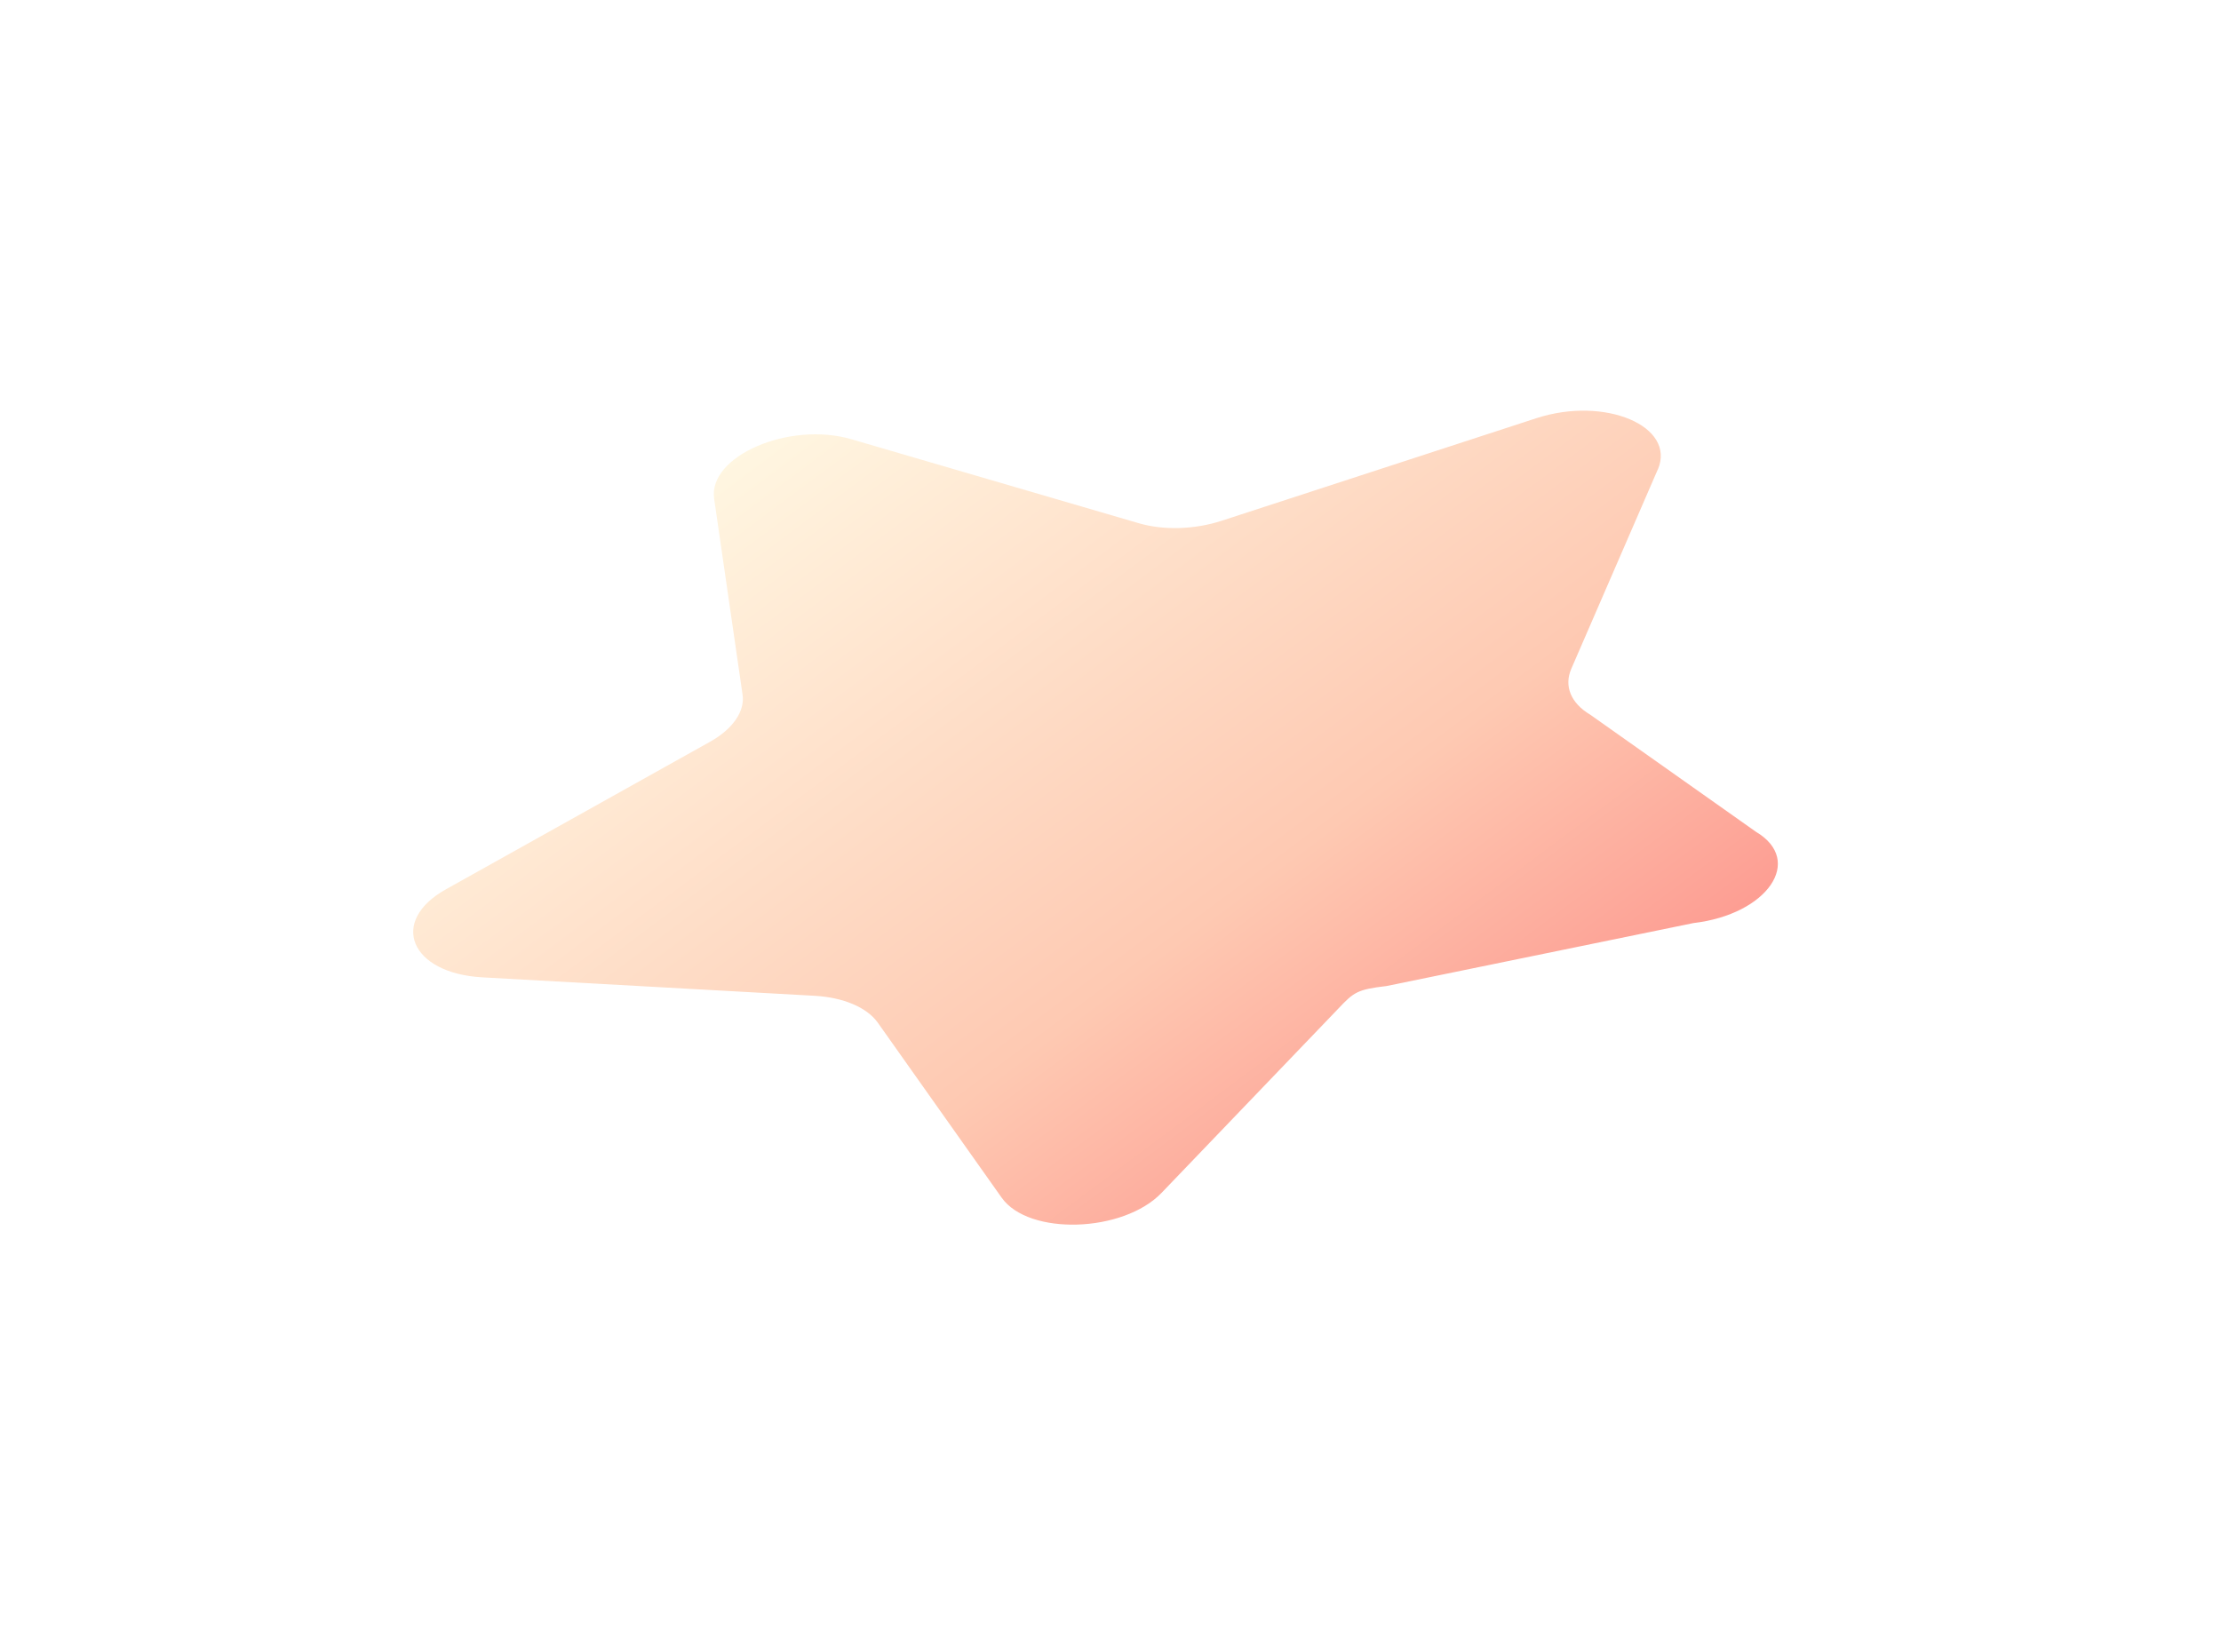 <?xml version="1.0" encoding="utf-8"?>
<svg xmlns="http://www.w3.org/2000/svg" fill="none" height="100%" overflow="visible" preserveAspectRatio="none" style="display: block;" viewBox="0 0 43 32" width="100%">
<g filter="url(#filter0_d_0_98)" id="Vector">
<path clip-rule="evenodd" d="M32.096 7.138L30.421 10.999C30.277 11.332 30.412 11.664 30.786 11.886L33.996 14.155C34.937 14.713 34.218 15.755 32.785 15.923L26.845 17.142C26.274 17.208 26.208 17.265 25.913 17.577L22.489 21.147C21.746 21.922 19.915 21.98 19.393 21.241L16.992 17.848C16.782 17.556 16.331 17.363 15.772 17.331L9.339 16.974C7.939 16.896 7.524 15.886 8.637 15.267L13.748 12.411C14.188 12.165 14.426 11.82 14.376 11.496L13.826 7.704C13.707 6.88 15.28 6.198 16.491 6.555L22.049 8.18C22.53 8.32 23.129 8.303 23.655 8.131L29.747 6.145C31.073 5.714 32.457 6.301 32.096 7.142V7.138Z" fill="url(#paint0_linear_0_98)" fill-rule="evenodd"/>
</g>
<defs>
<filter color-interpolation-filters="sRGB" filterUnits="userSpaceOnUse" height="31.39" id="filter0_d_0_98" width="42.047" x="0.187" y="0.14">
<feFlood flood-opacity="0" result="BackgroundImageFix"/>
<feColorMatrix in="SourceAlpha" result="hardAlpha" type="matrix" values="0 0 0 0 0 0 0 0 0 0 0 0 0 0 0 0 0 0 127 0"/>
<feOffset dy="1.953"/>
<feGaussianBlur stdDeviation="3.907"/>
<feComposite in2="hardAlpha" operator="out"/>
<feColorMatrix type="matrix" values="0 0 0 0 1 0 0 0 0 0.706 0 0 0 0 0.642 0 0 0 0.35 0"/>
<feBlend in2="BackgroundImageFix" mode="multiply" result="effect1_dropShadow_0_98"/>
<feBlend in="SourceGraphic" in2="effect1_dropShadow_0_98" mode="normal" result="shape"/>
</filter>
<linearGradient gradientUnits="userSpaceOnUse" id="paint0_linear_0_98" x1="14.967" x2="29.538" y1="5.981" y2="25.482">
<stop stop-color="#FFF7E2"/>
<stop offset="0.531" stop-color="#FEC9B2"/>
<stop offset="1" stop-color="#FC7777"/>
</linearGradient>
</defs>
</svg>